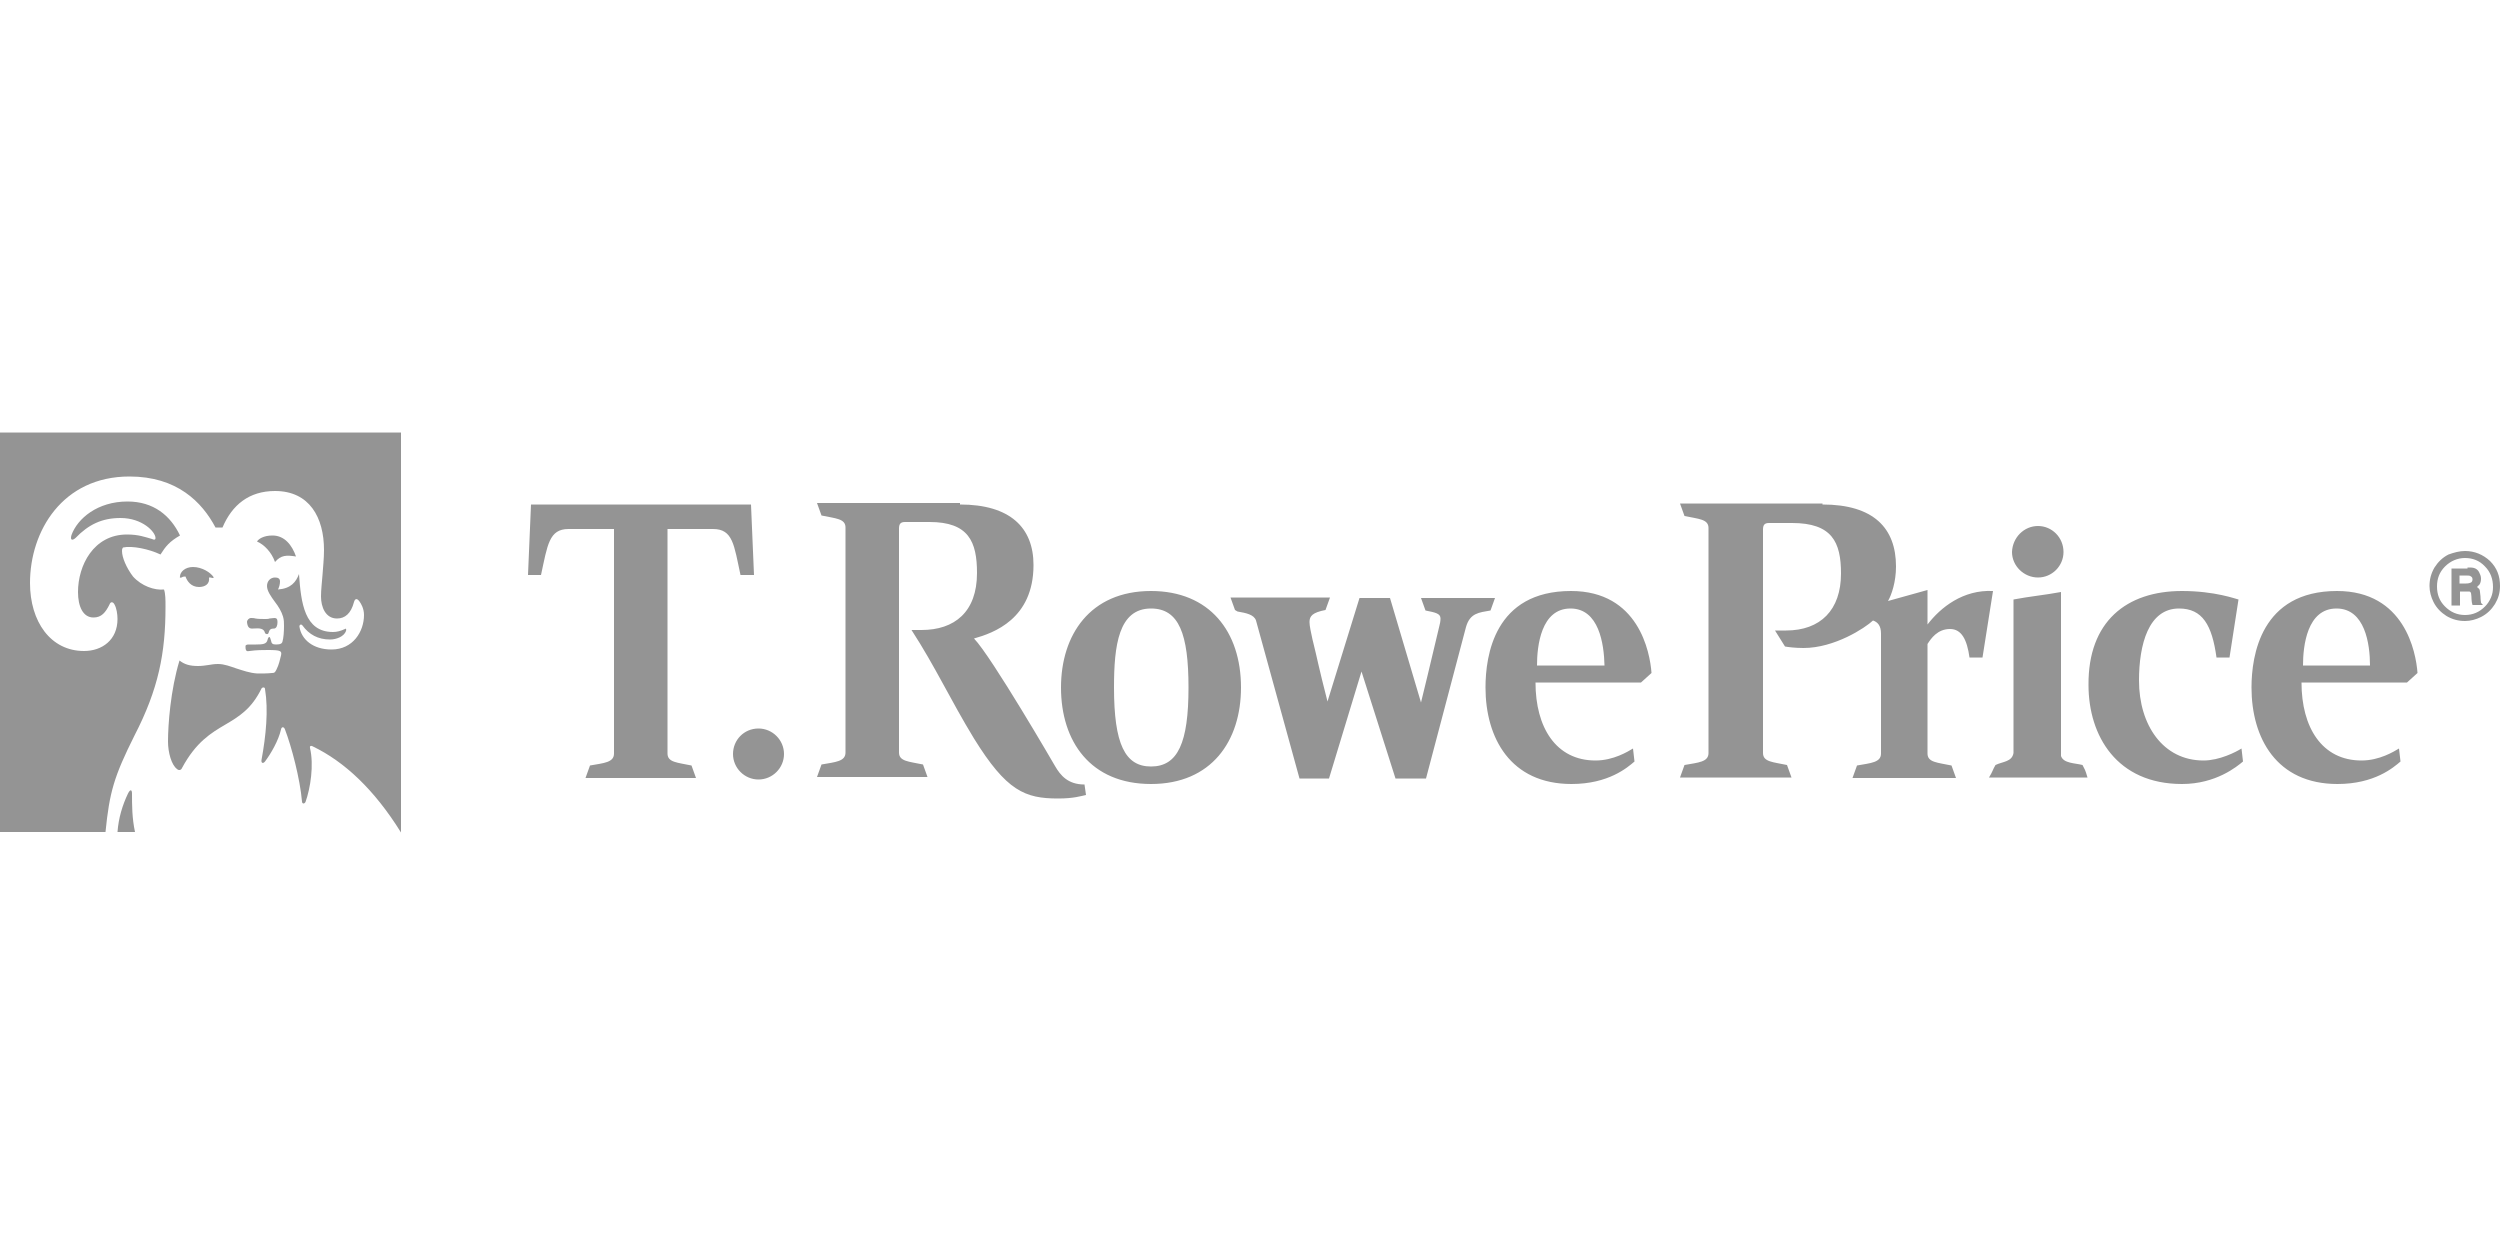 <?xml version="1.0" encoding="utf-8"?>
<!-- Generator: Adobe Illustrator 28.0.0, SVG Export Plug-In . SVG Version: 6.00 Build 0)  -->
<svg version="1.1" id="logo" xmlns="http://www.w3.org/2000/svg" xmlns:xlink="http://www.w3.org/1999/xlink" x="0px" y="0px"
	 viewBox="0 0 500 250" style="enable-background:new 0 0 500 250;" xml:space="preserve">
<style type="text/css">
	.st0{fill:#949494;}
	.st1{fill-rule:evenodd;clip-rule:evenodd;fill:#949494;}
</style>
<g>
	<g>
		<path class="st0" d="M25.6,158.7c-1.1,2.3-1.9,4.9-2.1,7.7H27c-0.6-2.8-0.6-5.4-0.6-7.7C26.4,158,26.1,157.7,25.6,158.7z"/>
		<path class="st0" d="M55,112.4c1.2-1.4,2.3-1.4,4.2-1.1c-0.8-2.3-2.3-4.2-4.7-4.2c-1.8,0-2.8,0.7-3.1,1.2
			C52.8,108.9,54.3,110.4,55,112.4z"/>
		<path class="st0" d="M0,86.5v79.9h21.1c0.8-8,1.7-11.1,5.8-19.3c4.8-9.3,6.2-16.5,6.2-25.7c0-0.1,0-0.2,0-0.3c0-1,0-2.4-0.3-3.2
			c-1.9,0.2-4.5-0.7-6.2-2.6c-1.3-1.7-2.2-3.8-2.2-5.1c0-0.3,0-0.4,0.2-0.7c1.8-0.4,5.2,0.3,7.5,1.4c1-1.6,1.8-2.6,3.9-3.8
			c-1.9-4-5.3-6.8-10.5-6.8c-6,0-10,3.4-11.2,6.7c-0.3,1,0.1,1.2,0.8,0.6c2.6-2.7,5.3-4,9-4c4.4,0,7,2.8,7,4c0,0.4-0.3,0.4-0.7,0.2
			c-1.4-0.4-2.7-0.9-5-0.9c-6.7,0-9.8,6.2-9.8,11.5c0,2.9,1,5.1,3.1,5.1c1.6,0,2.4-1,3.2-2.6c0.2-0.6,0.7-0.6,1,0
			c0.4,0.7,0.6,1.9,0.6,2.9c0,4.2-3.1,6.4-6.7,6.4c-6.7,0-10.8-5.9-10.8-13.6c0-10.4,6.5-21.3,19.9-21.3c9.5,0,14.5,5.1,17.2,10.2
			h1.4c1.9-4.5,5.3-7.3,10.5-7.3c6.9,0,9.8,5.3,9.8,11.8c0,1.8-0.2,3.4-0.3,5c-0.1,1.4-0.3,2.9-0.3,4.3c0,2.1,0.9,4.4,3.2,4.4
			c1.6,0,2.8-1,3.4-3.3c0.2-0.7,0.6-0.8,1.1-0.1c0.3,0.4,0.9,1.4,0.9,2.7c0,3.3-2.2,6.9-6.5,6.9c-3.7,0-6-2-6.4-4.5
			c-0.1-0.4,0.3-0.7,0.6-0.3c1.3,1.8,3.1,2.8,5.5,2.8c1.3,0,2.8-0.6,3.2-1.7c0.1-0.3,0-0.6-0.2-0.4c-0.9,0.4-1.6,0.6-2.4,0.6
			c-5.7,0-6.4-5.8-6.8-11.6c-0.6,1.6-1.6,2.9-4.2,3.1c0.2-0.4,0.4-1,0.4-1.6c0-0.6-0.4-0.8-1-0.8c-0.9,0-1.6,0.7-1.6,1.7
			c0,1,0.8,2.1,1.6,3.2c0.7,0.9,1.3,1.9,1.6,2.9c0.2,0.7,0.2,1.2,0.2,1.9c0,1.2-0.1,2.4-0.3,3.1c-0.1,0.4-0.4,0.6-1.3,0.6
			c-0.7,0-0.9-0.2-1-0.8c-0.1-0.3-0.2-0.7-0.3-0.7c-0.2,0-0.3,0.2-0.4,0.6c-0.2,0.8-0.9,0.9-2.3,0.9c-0.6,0-1,0-1.2,0
			c-0.1,0-0.2,0-0.3,0c-0.3,0-0.6,0.1-0.6,0.3c0,0.3,0,0.6,0.1,0.8c0.1,0.2,0.2,0.3,0.7,0.2c1.4-0.2,2.7-0.2,3.7-0.2
			c2.6,0,2.8,0.2,2.6,1.1c-0.2,0.8-0.4,1.8-0.9,2.8c-0.3,0.6-0.4,0.7-0.9,0.7c-0.9,0.1-2,0.1-2.9,0.1c-1.6-0.1-2.9-0.6-4.2-1
			c-1.2-0.4-2.4-0.9-3.7-0.9c-0.7,0-1.3,0.1-1.9,0.2c-0.7,0.1-1.3,0.2-2.1,0.2c-1.6,0-2.7-0.3-3.7-1.1c-1.8,5.9-2.3,12.9-2.3,16.2
			c0,2.2,0.7,4.7,1.8,5.5c0.3,0.3,0.8,0.3,1-0.2c2.8-5.2,5.8-7,8.7-8.7c2.7-1.6,5.2-3.1,7.2-7.2c0.2-0.3,0.7-0.3,0.7,0.1
			c0.7,4.2,0.2,9.3-0.7,14.2c-0.1,0.6,0.3,0.8,0.7,0.3c1.2-1.6,2.7-4.2,3.2-6.4c0.1-0.6,0.6-0.6,0.8,0c1.3,3.4,3,9.8,3.4,14.4
			c0,0.4,0.4,0.6,0.7,0.1c1-2.8,1.7-7.4,0.9-10.8c-0.1-0.3,0.1-0.6,0.6-0.3c6.2,3,12.2,8.5,17.6,17.2V86.5H0z"/>
		<path class="st0" d="M50.7,125.7c1.3-0.1,2.1,0,2.3,0.9c0.2,0.3,0.6,0.3,0.7,0c0.2-0.7,0.4-0.9,1.2-0.9c0.4-0.1,0.6-0.6,0.6-1.3
			c0-0.6-0.2-0.8-0.6-0.8s-0.7,0.1-1,0.1c-0.2,0.1-0.6,0.1-0.8,0.1c-0.8,0-1.4,0-2-0.1c-0.3-0.1-0.7-0.1-0.9-0.1
			c-0.4,0-0.8,0.4-0.8,0.8C49.5,125.5,49.9,125.8,50.7,125.7z"/>
		<path class="st0" d="M36.3,115.5c0.3-0.2,0.6-0.2,0.8-0.2c0.3,0.9,1.1,2.1,2.7,2.1c1.2,0,2.2-0.6,2-1.9c0.3,0,0.4,0,0.7,0.1
			c0.2,0,0.3-0.1,0.2-0.2c-0.6-0.9-2.3-2-4.1-2c-1.6,0-2.6,1-2.6,1.9C35.9,115.5,36,115.6,36.3,115.5z"/>
	</g>
	<g>
		<path class="st0" d="M192,100.9c10,0,14.7,4.6,14.7,12.1c0,10.8-8,13.6-11.9,14.7c3.5,3.6,16.2,25.5,16.2,25.5
			c1.1,1.9,2.6,3.7,5.9,3.7l0.3,2.1c-1,0.2-2.4,0.7-5.6,0.7c-6.6,0-10.3-1.5-16.8-12c-4.7-7.7-7.7-14.3-12.5-21.7h2
			c6.6,0,11.1-3.6,11.1-11.4c0-6.3-1.7-10.2-9.5-10.2h-4.9c-0.9,0-1.2,0.4-1.2,1.3v44.8c0,1.8,2,1.8,4.8,2.4l0.9,2.5h-22.1l0.9-2.5
			c2.8-0.5,4.8-0.6,4.8-2.4v-45c0-1.8-2-1.8-4.8-2.4l-0.9-2.5H192z M467.4,118.2c13.5,0,15.8,12.2,16.1,16.4l-2.1,1.9h-21.1
			c0,9,4.1,15.6,12,15.6c3.6,0,6.5-1.8,7.5-2.4l0.3,2.6c-1.4,1.2-5.2,4.5-12.6,4.5c-12.2,0-17.2-9.2-17.2-19.3
			C450.3,131.1,452.2,118.2,467.4,118.2z M314.2,118.2c13.5,0,15.8,12.2,16.1,16.4l-2.1,1.9h-21.1c0,9,4.1,15.6,12,15.6
			c3.6,0,6.5-1.8,7.5-2.4l0.3,2.6c-1.4,1.2-5.2,4.5-12.6,4.5c-12.2,0-17.2-9.2-17.2-19.3C297.1,131.1,298.9,118.2,314.2,118.2z
			 M230.2,118.2c11.7,0,18,8.1,18,19.3c0,10.7-5.9,19.3-18,19.3c-12.1,0-18-8.5-18-19.3C212.2,127,218,118.2,230.2,118.2z
			 M436.4,118.2c6.6,0,10.8,1.6,11.3,1.7l-1.8,11.6h-2.6c-0.9-6.5-2.8-9.8-7.5-9.8c-6.1,0-8,7.2-8,14.4c0,8.9,4.8,16,12.9,16
			c3.2,0,6.5-1.7,7.6-2.4l0.3,2.6c-1.2,1-5.4,4.5-12.2,4.5c-13,0-18.7-9.6-18.7-19.8C417.6,124.3,425.3,118.2,436.4,118.2z
			 M151.7,145.7c2.8,0,5.1,2.3,5.1,5.1c0,2.8-2.3,5.1-5.1,5.1c-2.8,0-5.1-2.3-5.1-5.1C146.6,148,148.8,145.7,151.7,145.7z
			 M412.2,118.4l0,32.8c0.5,1.5,2.8,1.4,4.3,1.8c0.5,1,0.5,0.8,1,2.5h-19.7c0.8-1.3,0.7-1.5,1.3-2.5c1.4-0.7,3.3-0.6,3.6-2.4v-30.7
			C405.8,119.3,409,119,412.2,118.4z M150.2,100.9l0.6,14.1h-2.7c-1.3-6-1.5-9.2-5.5-9.2h-9.1v44.9c0,1.8,2,1.8,4.8,2.4l0.9,2.5
			h-22.1l0.9-2.5c2.8-0.5,4.8-0.6,4.8-2.4v-44.9h-9.1c-3.9,0-4.2,3.2-5.5,9.2h-2.6l0.6-14.1H150.2z M266,119.5l-0.9,2.5
			c-2.6,0.5-3.2,1.2-3.2,2.4c0,0.8,0.3,2.1,0.6,3.5l0.1,0.4c0.9,3.6,1,4.6,2.9,12l6.4-20.7h6.1l6.2,20.9c0,0,2.3-9.4,3.6-15
			c0.2-0.7,0.3-1.3,0.3-1.8c0-1-1-1.2-3-1.6l-0.9-2.5h14.8l-0.9,2.5c-2.3,0.4-4.1,0.5-4.9,3.3l-8,30.3h-6.1l-6.8-21.4l-6.5,21.4
			h-5.9l-8.7-31.6c-0.4-1.2-2-1.5-3.7-1.8L247,122l-0.9-2.5H266z M364.5,100.9c10.2,0,14.7,4.7,14.7,12.4c0,3.1-0.9,5.7-1.6,6.9
			l7.9-2.2v6.9c2.6-3.4,7.1-7,13.1-6.7l-2.1,13.3h-2.6c-0.5-3.6-1.6-5.7-3.9-5.7c-2.5,0-3.8,1.9-4.5,3l0,21.9c0,1.8,2,1.8,4.8,2.4
			l0.9,2.5h-20.7l0.9-2.5c2.8-0.5,4.8-0.6,4.8-2.4v-24c0-1.6-0.7-2.3-1.6-2.6c-1.6,1.5-7.7,5.5-13.9,5.5c-1.7,0-3.2-0.2-3.7-0.3
			l-2-3.2h2.2c6.9,0,11-4.1,11-11.4c0-6.3-1.8-10.1-9.8-10.1h-4.6c-0.9,0-1.2,0.4-1.2,1.3v44.7c0,1.8,2,1.8,4.8,2.4l0.9,2.5H336
			l0.9-2.5c2.8-0.5,4.8-0.6,4.8-2.4v-45c0-1.8-2-1.8-4.8-2.4l-0.9-2.5H364.5z M230.2,121.7c-6.5,0-7.4,7.4-7.4,15.8
			c0,11.3,2.2,15.8,7.4,15.8c5.4,0,7.5-4.8,7.5-15.8C237.7,126.8,235.8,121.7,230.2,121.7z M467.3,121.7c-5.9,0-6.7,7.5-6.7,11.4
			H474C474,128.8,473,121.7,467.3,121.7z M314.1,121.7c-5.9,0-6.7,7.5-6.7,11.4h13.5C320.8,128.8,319.8,121.7,314.1,121.7z
			 M493,110.2c1.9,0,3.6,0.7,5,2c1.4,1.4,2,3,2,5c0,1.3-0.3,2.4-1,3.6c-0.7,1.1-1.6,2-2.8,2.6c-1,0.5-2.1,0.8-3.2,0.8
			c-1.3,0-2.5-0.3-3.7-1c-1.1-0.7-2-1.6-2.6-2.8c-0.5-1-0.8-2.1-0.8-3.2c0-1.3,0.3-2.5,1-3.7c0.7-1.1,1.6-2,2.8-2.6
			C490.8,110.5,491.9,110.2,493,110.2z M493,111.6c-1.5,0-2.9,0.6-4,1.7c-1.1,1.1-1.6,2.4-1.6,4c0,1.6,0.5,2.9,1.6,4
			c1.1,1.1,2.4,1.7,4,1.7c1.6,0,2.9-0.6,4-1.7c0.5-0.5,0.9-1.1,1.2-1.8c0.3-0.7,0.4-1.4,0.4-2.1c0-1.6-0.5-3-1.6-4.1
			C495.9,112.1,494.5,111.6,493,111.6z M493.5,113.5c0.6,0,1,0,1.3,0.1c0.4,0.1,0.8,0.4,1,0.8c0.2,0.4,0.4,0.8,0.4,1.3
			c0,0.5-0.1,0.9-0.3,1.2c-0.1,0.1-0.3,0.3-0.5,0.5c0.2,0.2,0.4,0.3,0.5,0.5c0.1,0.2,0.1,0.7,0.2,1.4c0,0.7,0.1,1.1,0.1,1.2
			c0,0.1,0.2,0.3,0.4,0.5h-2.1c-0.1-0.3-0.2-0.8-0.2-1.2c0-0.7-0.1-1.1-0.1-1.2c-0.1-0.2-0.2-0.3-0.4-0.3c-0.1,0-0.3,0-0.6,0h-1.2
			v2.8h-1.7v-7.4H493.5z M493.2,115.1h-1.3v1.6h1.3c0.5,0,0.8-0.1,1-0.2c0.2-0.1,0.3-0.4,0.3-0.6c0-0.3-0.1-0.5-0.3-0.6
			C494,115.1,493.7,115.1,493.2,115.1z M407.6,105.2c2.8,0,5.1,2.3,5.1,5.2c0,2.8-2.3,5.1-5.1,5.1c-2.8,0-5.2-2.3-5.2-5.1
			C402.5,107.5,404.8,105.2,407.6,105.2z"/>
	</g>
</g>
</svg>
